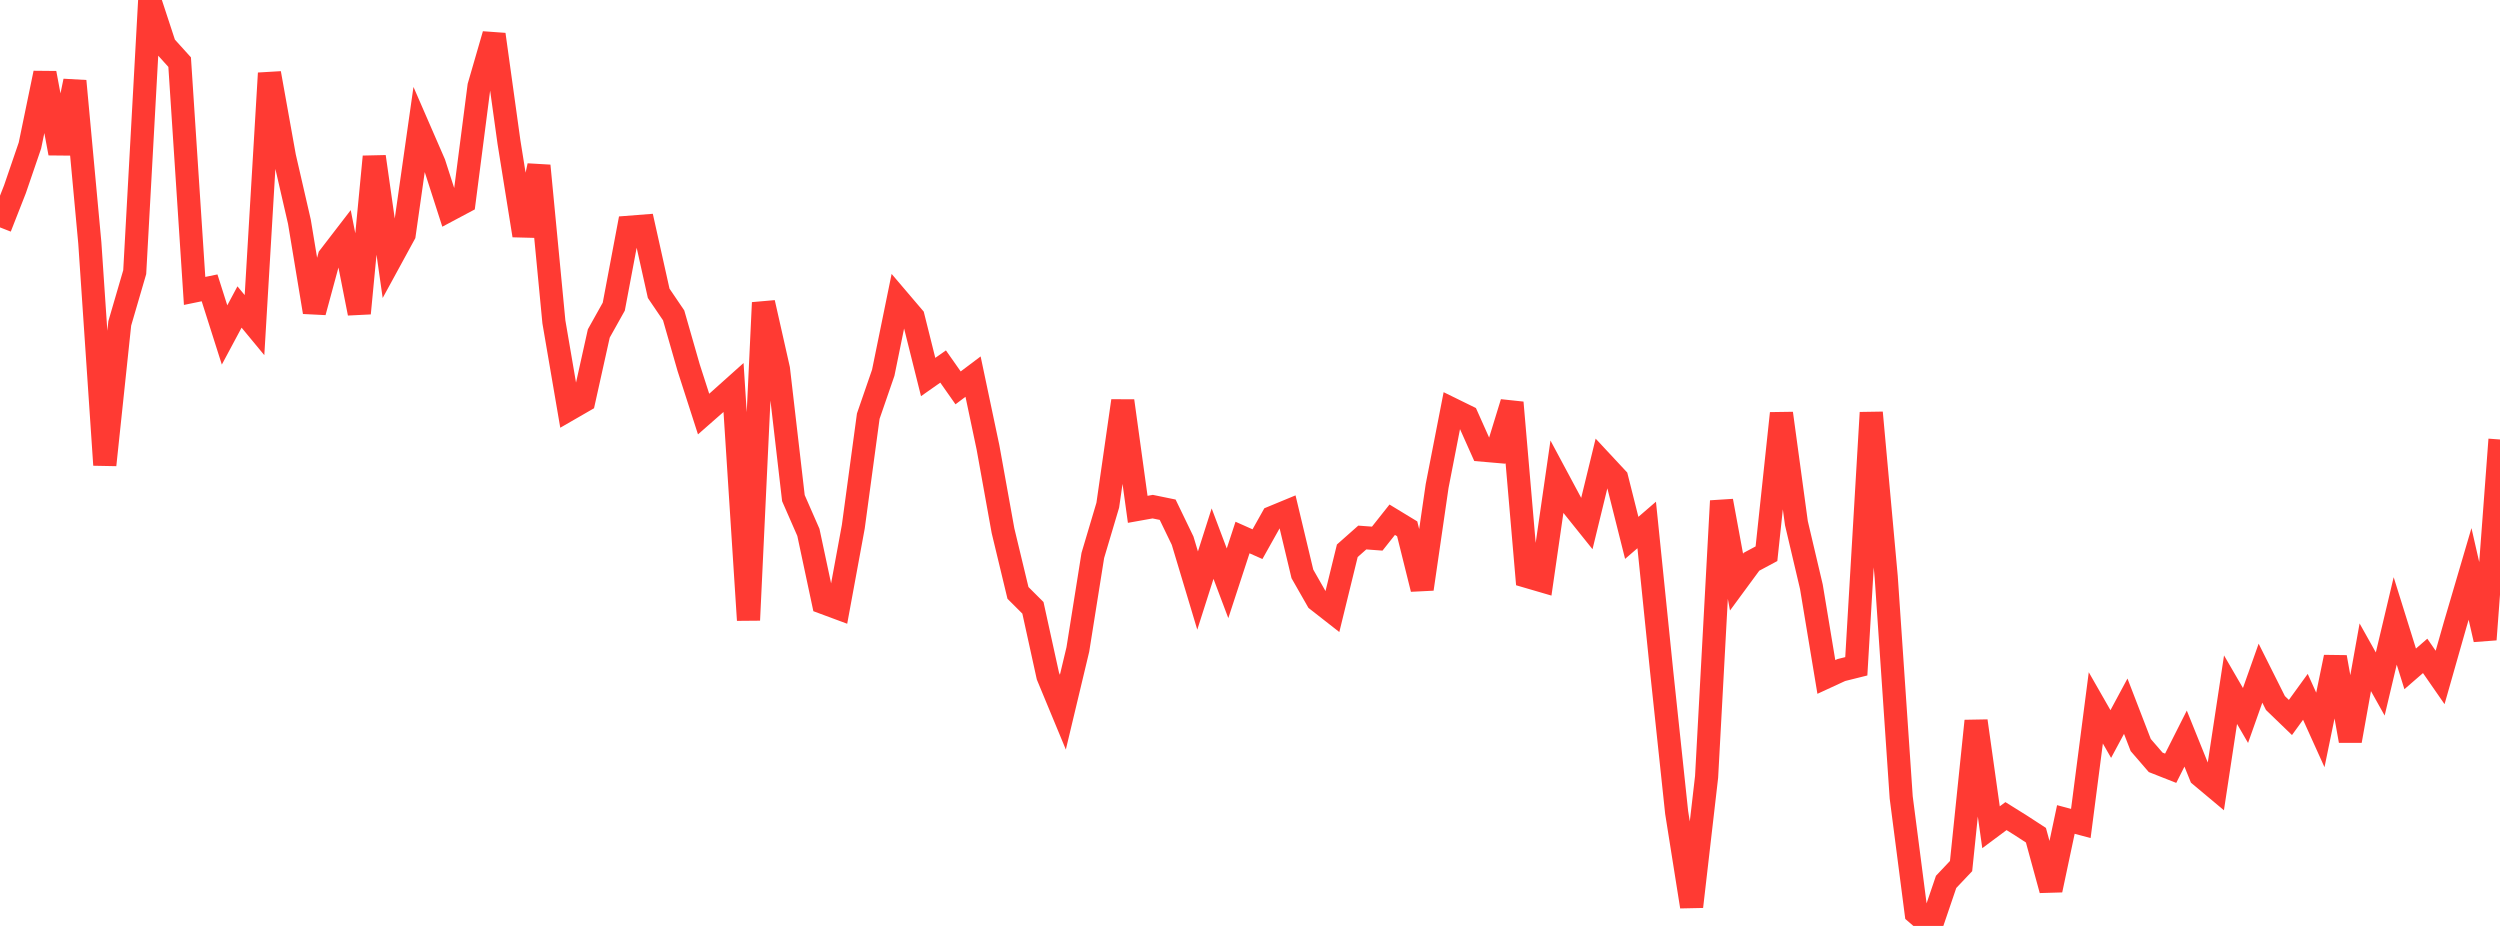 <?xml version="1.0" standalone="no"?>
<!DOCTYPE svg PUBLIC "-//W3C//DTD SVG 1.1//EN" "http://www.w3.org/Graphics/SVG/1.1/DTD/svg11.dtd">

<svg width="135" height="50" viewBox="0 0 135 50" preserveAspectRatio="none" 
  xmlns="http://www.w3.org/2000/svg"
  xmlns:xlink="http://www.w3.org/1999/xlink">


<polyline points="0.0, 12.279 0.808, 10.219 1.617, 7.856 2.425, 3.947 3.234, 8.278 4.042, 4.377 4.85, 13.116 5.659, 25.108 6.467, 17.463 7.275, 14.695 8.084, 0.0 8.892, 2.46 9.701, 3.355 10.509, 15.71 11.317, 15.544 12.126, 18.088 12.934, 16.578 13.743, 17.557 14.551, 3.953 15.359, 8.459 16.168, 11.973 16.976, 16.854 17.784, 13.873 18.593, 12.821 19.401, 16.919 20.21, 8.46 21.018, 14.139 21.826, 12.657 22.635, 6.969 23.443, 8.827 24.251, 11.339 25.06, 10.908 25.868, 4.653 26.677, 1.86 27.485, 7.679 28.293, 12.716 29.102, 8.949 29.91, 17.382 30.719, 22.108 31.527, 21.642 32.335, 18.006 33.144, 16.559 33.952, 12.273 34.76, 12.21 35.569, 15.839 36.377, 17.03 37.186, 19.851 37.994, 22.359 38.802, 21.65 39.611, 20.926 40.419, 33.487 41.228, 16.344 42.036, 19.925 42.844, 26.899 43.653, 28.747 44.461, 32.538 45.269, 32.838 46.078, 28.443 46.886, 22.474 47.695, 20.129 48.503, 16.173 49.311, 17.122 50.12, 20.359 50.928, 19.792 51.737, 20.945 52.545, 20.337 53.353, 24.168 54.162, 28.656 54.97, 32.016 55.778, 32.822 56.587, 36.507 57.395, 38.457 58.204, 35.07 59.012, 29.995 59.82, 27.28 60.629, 21.646 61.437, 27.504 62.246, 27.359 63.054, 27.525 63.862, 29.198 64.671, 31.89 65.479, 29.356 66.287, 31.498 67.096, 29.026 67.904, 29.385 68.713, 27.941 69.521, 27.607 70.329, 30.991 71.138, 32.409 71.946, 33.041 72.754, 29.742 73.563, 29.026 74.371, 29.086 75.18, 28.065 75.988, 28.556 76.796, 31.807 77.605, 26.243 78.413, 22.098 79.222, 22.495 80.03, 24.304 80.838, 24.374 81.647, 21.739 82.455, 31.124 83.263, 31.36 84.072, 25.759 84.88, 27.267 85.689, 28.276 86.497, 24.96 87.305, 25.827 88.114, 29.045 88.922, 28.348 89.731, 36.269 90.539, 43.873 91.347, 48.958 92.156, 41.951 92.964, 27.05 93.772, 31.434 94.581, 30.334 95.389, 29.901 96.198, 22.32 97.006, 28.251 97.814, 31.681 98.623, 36.555 99.431, 36.182 100.24, 35.98 101.048, 22.282 101.856, 31.155 102.665, 43.061 103.473, 49.305 104.281, 50.0 105.09, 47.622 105.898, 46.768 106.707, 38.932 107.515, 44.671 108.323, 44.07 109.132, 44.575 109.94, 45.101 110.749, 48.061 111.557, 44.252 112.365, 44.467 113.174, 38.225 113.982, 39.638 114.79, 38.135 115.599, 40.232 116.407, 41.167 117.216, 41.486 118.024, 39.884 118.832, 41.886 119.641, 42.563 120.449, 37.243 121.257, 38.636 122.066, 36.351 122.874, 37.964 123.683, 38.744 124.491, 37.629 125.299, 39.416 126.108, 35.487 126.916, 40.006 127.725, 35.493 128.533, 36.936 129.341, 33.529 130.15, 36.119 130.958, 35.418 131.766, 36.583 132.575, 33.74 133.383, 30.992 134.192, 34.534 135.0, 23.733" fill="none" stroke="#ff3a33" stroke-width="1.25"/>

</svg>